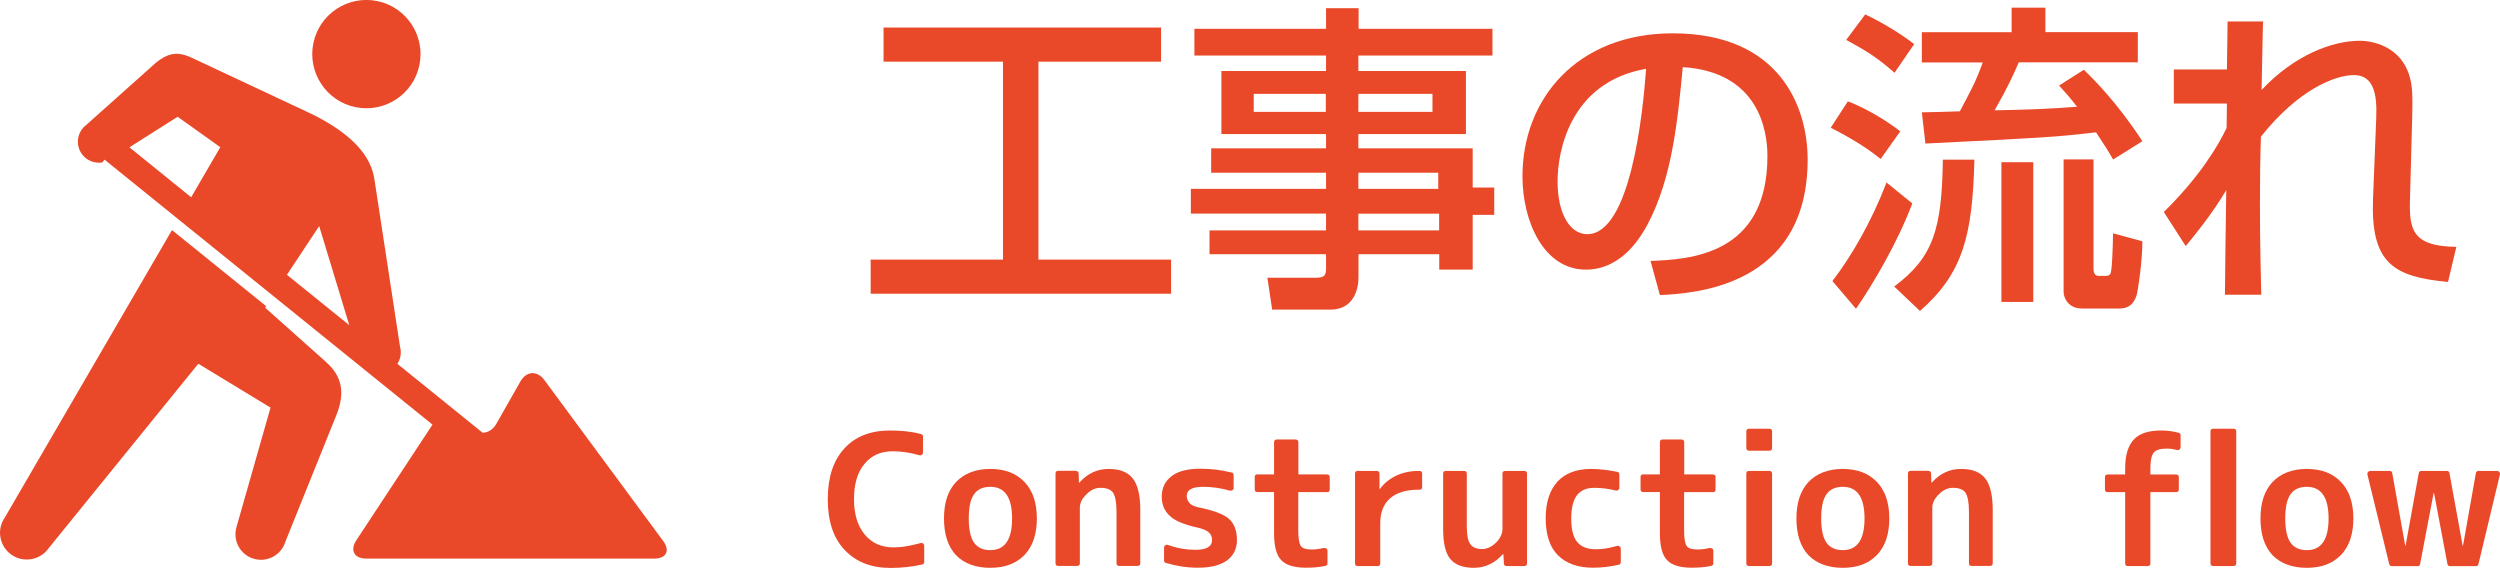 <?xml version="1.0" encoding="UTF-8"?>
<svg id="_レイヤー_2" data-name="レイヤー 2" xmlns="http://www.w3.org/2000/svg" viewBox="0 0 225.03 51.11">
  <defs>
    <style>
      .cls-1 {
        fill: #e94829;
        stroke-width: 0px;
      }
    </style>
  </defs>
  <g id="_レイヤー_1-2" data-name="レイヤー 1">
    <g>
      <path class="cls-1" d="m79.53,2.48h24.98v3.07h-11.04v17.82h11.94v3.07h-27.04v-3.07h11.91V5.55h-10.75v-3.07Z"/>
      <path class="cls-1" d="m134.32,5h-12.05v1.39h9.68v5.68h-9.68v1.28h10.29v3.53h1.94v2.46h-1.94v4.93h-3.01v-1.39h-7.27v2.12c0,.98-.41,2.87-2.52,2.87h-5.25l-.43-2.87h4.38c.84,0,.9-.29.9-.9v-1.22h-10.49v-2.14h10.49v-1.51h-12.17v-2.23h12.17v-1.45h-10.34v-2.2h10.34v-1.28h-9.42v-5.68h9.42v-1.39h-11.85v-2.41h11.85V.74h2.93v1.85h12.05v2.41Zm-21.47,3.45v1.62h6.49v-1.62h-6.49Zm9.42,0v1.62h6.67v-1.62h-6.67Zm0,7.1v1.45h7.19v-1.45h-7.19Zm0,3.68v1.51h7.27v-1.51h-7.27Z"/>
      <path class="cls-1" d="m148.57,23.49c3.45-.15,10.52-.46,10.52-9.45,0-2.29-.78-7.56-7.62-8-.46,4.81-.96,10-3.16,14.14-.49.9-2.2,4.09-5.56,4.09-3.8,0-5.71-4.35-5.71-8.4,0-6.98,4.93-12.87,13.53-12.87,9.62,0,12.14,6.61,12.14,11.36,0,11.5-10.29,12.05-13.3,12.2l-.84-3.07Zm-8.37-7.19c0,3.13,1.22,4.78,2.67,4.78,3.88,0,5.01-10.84,5.3-14.89-6.93,1.22-7.97,7.56-7.97,10.11Z"/>
      <path class="cls-1" d="m166.33,9.12c1.74.67,3.42,1.71,4.72,2.7l-1.77,2.49c-1.68-1.39-3.97-2.55-4.49-2.81l1.54-2.38Zm5.8,9.19c-1.28,3.42-3.51,7.24-5.07,9.48l-2.12-2.49c1.74-2.29,3.48-5.27,4.87-8.87l2.32,1.88Zm-4.23-17.01c1.42.67,3.07,1.65,4.4,2.67l-1.77,2.58c-1.51-1.33-2.52-1.97-4.35-2.96l1.71-2.29Zm9.82,13.07c-.17,6.78-1.01,10.23-4.9,13.62l-2.32-2.2c3.54-2.64,4.29-5.19,4.38-11.42h2.84Zm12.49,0c-.38-.67-.58-1.01-1.54-2.46-3.65.43-4.78.49-15.36,1.01l-.32-2.81c.61,0,2.58-.06,3.42-.09,1.01-1.91,1.45-2.69,2.06-4.4h-5.48v-2.72h8.08V.69h3.04v2.2h8.32v2.72h-10.72c-.41.96-.9,2.09-2.17,4.32,3.1-.06,4.78-.12,7.42-.32-.67-.87-1.04-1.28-1.62-1.91l2.23-1.42c.87.84,3.01,2.96,5.27,6.43l-2.64,1.65Zm-7.19.23v12.58h-2.87v-12.58h2.87Zm5.42-.23v9.76c0,.17,0,.7.43.7h.67c.41,0,.46-.15.52-.67.03-.2.12-1.59.14-3.16l2.64.72c0,1.77-.38,4.29-.49,4.75-.35,1.3-1.25,1.3-1.65,1.3h-3.3c-1.19,0-1.65-.9-1.65-1.51v-11.91h2.69Z"/>
      <path class="cls-1" d="m203.71,1.9c-.03.29-.03.87-.14,6.2,2.93-3.13,6.35-4.43,8.84-4.43,1.33,0,4.2.64,4.66,4.06.12.84.06,2.23.06,2.7l-.2,7.36c-.09,2.84.14,4.38,4.17,4.43l-.75,3.16c-4.84-.46-6.98-1.62-6.75-7.5l.29-7.27c.09-2.2-.26-3.85-2-3.85s-5.04,1.33-8.38,5.54c-.06,1.77-.09,3.54-.09,6.17,0,3.56.09,6.52.12,8.06h-3.27c0-.64.09-8.17.12-9.42-1.33,2.26-3.01,4.26-3.65,5.04l-1.97-3.07c3.33-3.27,4.93-6.06,5.65-7.56l.03-2.2h-4.78v-3.07h4.78c0-.41.06-4.2.06-4.32h3.22Z"/>
    </g>
    <g>
      <path class="cls-1" d="m76.87,44.93c0,1.36.33,2.43.98,3.2.63.76,1.49,1.14,2.56,1.14.39,0,.78-.03,1.17-.1.4-.07.82-.16,1.26-.28.1-.03.18-.02.25.03.07.05.1.13.1.23v1.42c0,.13-.06.21-.18.24-.88.2-1.83.31-2.85.31-1.74,0-3.11-.54-4.12-1.61-1.02-1.06-1.53-2.59-1.53-4.57s.49-3.47,1.48-4.56c.98-1.08,2.35-1.63,4.12-1.63.48,0,.96.02,1.42.07.46.05.92.13,1.37.25.12.03.18.11.18.22v1.42c0,.1-.03.17-.1.23-.07.05-.15.06-.25.03-.83-.24-1.62-.35-2.37-.35-1.08,0-1.93.38-2.54,1.13-.63.74-.95,1.8-.95,3.19Z"/>
      <path class="cls-1" d="m86.05,43.39c.75-.78,1.78-1.18,3.09-1.18s2.33.39,3.08,1.18c.74.77,1.11,1.87,1.11,3.28s-.37,2.51-1.11,3.28c-.74.77-1.77,1.16-3.08,1.16s-2.35-.38-3.09-1.14c-.72-.77-1.08-1.87-1.08-3.3s.36-2.5,1.08-3.28Zm3.09,6.13c1.31,0,1.96-.95,1.96-2.85s-.65-2.85-1.96-2.85c-.67,0-1.16.23-1.47.68-.32.45-.47,1.18-.47,2.17s.16,1.72.47,2.17c.32.45.81.68,1.47.68Z"/>
      <path class="cls-1" d="m96.83,42.39c.17,0,.26.08.26.24l.03.82h.03c.73-.83,1.61-1.24,2.64-1.24s1.72.29,2.17.85c.45.57.68,1.51.68,2.83v4.81c0,.16-.09.24-.26.24h-1.64c-.16,0-.24-.08-.24-.24v-4.65c0-.83-.11-1.39-.32-1.71-.21-.29-.59-.43-1.13-.43-.45,0-.87.19-1.25.58-.4.38-.6.78-.6,1.22v4.99c0,.16-.09.24-.26.24h-1.69c-.16,0-.24-.08-.24-.24v-8.08c0-.16.08-.24.24-.24h1.58Z"/>
      <path class="cls-1" d="m111.05,43.9c0,.1-.04.17-.11.22-.08.05-.16.06-.26.04-.79-.23-1.59-.34-2.38-.34-.99,0-1.48.27-1.48.82,0,.25.09.47.27.66.18.19.5.33.95.4,1.28.27,2.15.61,2.61,1.03.46.43.69,1.06.69,1.88,0,.78-.3,1.39-.89,1.83-.6.44-1.47.66-2.61.66-1.01,0-1.97-.15-2.9-.43-.11-.03-.16-.11-.16-.23v-1.11c0-.12.04-.2.11-.25.08-.05.17-.06.27-.02.8.29,1.62.43,2.43.43,1.01,0,1.51-.29,1.51-.88,0-.29-.1-.52-.29-.68-.1-.1-.24-.18-.42-.26-.18-.07-.4-.14-.64-.19-.58-.13-1.07-.28-1.48-.45-.41-.17-.74-.37-.98-.6-.48-.45-.72-1.02-.72-1.71,0-.8.3-1.42.9-1.87.57-.44,1.43-.66,2.59-.66.92,0,1.85.11,2.79.34.13.03.19.11.19.23v1.13Z"/>
      <path class="cls-1" d="m119.45,42.71c.16,0,.24.08.24.24v1.11c0,.16-.08.24-.24.24h-2.59v3.46c0,.71.08,1.17.23,1.38.14.21.46.32.95.32.36,0,.72-.04,1.08-.13.1-.02.18,0,.26.04.08.05.11.13.11.23v1.11c0,.13-.07.2-.21.23-.51.11-1.09.16-1.72.16-1.07,0-1.82-.23-2.24-.69-.43-.44-.64-1.25-.64-2.43v-3.69h-1.5c-.16,0-.24-.08-.24-.24v-1.11c0-.16.08-.24.24-.24h1.5v-2.88c0-.17.08-.26.24-.26h1.69c.17,0,.26.09.26.26v2.88h2.59Z"/>
      <path class="cls-1" d="m123.91,42.39c.17,0,.26.08.26.24v1.4h.03c.34-.49.83-.9,1.46-1.21.62-.29,1.3-.43,2.03-.43h.08c.16,0,.24.08.24.24v1.21c0,.16-.08.24-.24.24h-.08c-1.12,0-1.97.26-2.56.77-.59.51-.89,1.26-.89,2.22v3.64c0,.16-.08.24-.24.24h-1.79c-.16,0-.24-.08-.24-.24v-8.08c0-.16.08-.24.24-.24h1.69Z"/>
      <path class="cls-1" d="m131.77,42.39c.17,0,.26.08.26.24v4.75c0,.77.1,1.3.31,1.59.21.3.57.45,1.06.45.44,0,.86-.19,1.26-.58.39-.39.58-.8.58-1.24v-4.97c0-.16.09-.24.26-.24h1.69c.17,0,.26.08.26.24v8.08c0,.16-.09.24-.26.24h-1.58c-.16,0-.24-.08-.24-.24l-.05-.84h-.03c-.74.83-1.62,1.24-2.62,1.24s-1.69-.27-2.13-.8c-.43-.52-.64-1.42-.64-2.71v-4.97c0-.16.08-.24.24-.24h1.64Z"/>
      <path class="cls-1" d="m139.13,46.67c0-1.43.35-2.53,1.06-3.32.71-.76,1.72-1.14,3.03-1.14.71,0,1.49.09,2.35.26.13.02.19.1.19.23v1.19c0,.1-.04.17-.1.22-.07.05-.15.06-.23.04-.66-.16-1.3-.24-1.93-.24-.69,0-1.2.22-1.55.66-.34.44-.52,1.14-.52,2.11s.18,1.7.55,2.12c.36.43.92.64,1.67.64.59,0,1.21-.1,1.85-.29.1-.03.19-.02.27.03.08.05.12.13.12.24v1.17c0,.13-.06.21-.19.24-.77.18-1.54.27-2.32.27-1.36,0-2.41-.38-3.16-1.13-.73-.74-1.09-1.85-1.09-3.32Z"/>
      <path class="cls-1" d="m154.18,42.71c.16,0,.24.08.24.24v1.11c0,.16-.08.24-.24.24h-2.59v3.46c0,.71.08,1.17.23,1.38.14.21.46.32.95.32.36,0,.72-.04,1.08-.13.1-.02.18,0,.26.04.08.05.11.13.11.23v1.11c0,.13-.07.2-.21.23-.51.11-1.09.16-1.72.16-1.07,0-1.82-.23-2.24-.69-.43-.44-.64-1.25-.64-2.43v-3.69h-1.5c-.16,0-.24-.08-.24-.24v-1.11c0-.16.08-.24.24-.24h1.5v-2.88c0-.17.08-.26.24-.26h1.69c.17,0,.26.09.26.26v2.88h2.59Z"/>
      <path class="cls-1" d="m157.19,38.83c0-.16.09-.24.26-.24h1.8c.17,0,.26.08.26.24v1.5c0,.16-.09.24-.26.24h-1.8c-.17,0-.26-.08-.26-.24v-1.5Zm0,3.8c0-.16.09-.24.26-.24h1.8c.17,0,.26.08.26.24v8.08c0,.16-.09.24-.26.24h-1.8c-.17,0-.26-.08-.26-.24v-8.08Z"/>
      <path class="cls-1" d="m162.78,43.39c.75-.78,1.78-1.18,3.09-1.18s2.33.39,3.08,1.18c.74.77,1.11,1.87,1.11,3.28s-.37,2.51-1.11,3.28c-.74.77-1.77,1.16-3.08,1.16s-2.35-.38-3.09-1.14c-.72-.77-1.08-1.87-1.08-3.3s.36-2.5,1.08-3.28Zm3.09,6.13c1.31,0,1.96-.95,1.96-2.85s-.65-2.85-1.96-2.85c-.67,0-1.16.23-1.47.68-.32.45-.47,1.18-.47,2.17s.16,1.72.47,2.17c.32.45.81.68,1.47.68Z"/>
      <path class="cls-1" d="m173.56,42.39c.17,0,.26.08.26.24l.03.82h.03c.73-.83,1.61-1.24,2.64-1.24s1.72.29,2.17.85c.45.57.68,1.51.68,2.83v4.81c0,.16-.09.24-.26.24h-1.64c-.16,0-.24-.08-.24-.24v-4.65c0-.83-.11-1.39-.32-1.71-.21-.29-.59-.43-1.13-.43-.45,0-.87.19-1.25.58-.4.38-.6.78-.6,1.22v4.99c0,.16-.09.24-.26.24h-1.69c-.16,0-.24-.08-.24-.24v-8.08c0-.16.08-.24.24-.24h1.58Z"/>
      <path class="cls-1" d="m189.47,42.95c0-.16.09-.24.26-.24h1.56v-.55c0-1.18.26-2.05.79-2.61.5-.54,1.33-.8,2.46-.8.53,0,1.05.07,1.58.21.11.03.16.11.16.23v1.03c0,.12-.04.2-.11.25-.08.05-.16.06-.26.02-.28-.07-.58-.11-.89-.11-.56,0-.94.11-1.14.34-.21.25-.32.71-.32,1.38v.61h2.3c.17,0,.26.08.26.24v1.11c0,.16-.09.24-.26.24h-2.3v6.41c0,.16-.08.24-.24.24h-1.79c-.16,0-.24-.08-.24-.24v-6.41h-1.56c-.17,0-.26-.08-.26-.24v-1.11Z"/>
      <path class="cls-1" d="m198.97,38.83c0-.16.09-.24.26-.24h1.8c.17,0,.26.08.26.24v11.88c0,.16-.09.24-.26.24h-1.8c-.17,0-.26-.08-.26-.24v-11.88Z"/>
      <path class="cls-1" d="m204.55,43.39c.75-.78,1.78-1.18,3.09-1.18s2.33.39,3.08,1.18c.74.77,1.11,1.87,1.11,3.28s-.37,2.51-1.11,3.28c-.74.77-1.77,1.16-3.08,1.16s-2.35-.38-3.09-1.14c-.72-.77-1.08-1.87-1.08-3.3s.36-2.5,1.08-3.28Zm3.09,6.13c1.31,0,1.96-.95,1.96-2.85s-.65-2.85-1.96-2.85c-.67,0-1.16.23-1.47.68-.32.45-.47,1.18-.47,2.17s.16,1.72.47,2.17c.32.45.81.68,1.47.68Z"/>
      <path class="cls-1" d="m216.5,49.13h.03l1.19-6.55c.02-.13.1-.19.23-.19h2.29c.14,0,.22.06.24.19l1.19,6.55h.03l1.16-6.55c.02-.13.1-.19.24-.19h1.66c.09,0,.16.03.21.1.05.06.07.14.05.24l-1.93,8.05c-.03.12-.11.18-.24.18h-2.32c-.13,0-.2-.06-.23-.19l-1.21-6.41h-.03l-1.22,6.41c-.02.13-.1.19-.23.19h-2.32c-.12,0-.19-.06-.23-.18l-1.96-8.05c-.02-.1,0-.18.05-.24.05-.06.12-.1.21-.1h1.74c.13,0,.2.06.23.19l1.17,6.55Z"/>
    </g>
    <g>
      <path class="cls-1" d="m31.98,9.64c2.63.55,5.22-1.13,5.77-3.77.55-2.63-1.14-5.22-3.77-5.77-2.64-.55-5.22,1.14-5.77,3.77-.55,2.63,1.14,5.22,3.77,5.77Z"/>
      <path class="cls-1" d="m59.69,48.69l-10.69-14.48c-.65-.88-1.62-.82-2.16.13l-2.17,3.82c-.3.52-.76.79-1.23.79l-7.67-6.2c.28-.44.39-.98.24-1.52l-2.32-15.17c-.33-1.98-1.87-3.91-5.53-5.75l-11.09-5.2c-1.21-.5-2.02-.28-3.02.52l-6.28,5.61c-.84.63-1.01,1.82-.38,2.65.43.58,1.14.84,1.82.73l.2-.25,29.52,23.85-6.85,10.4c-.6.91-.2,1.66.89,1.66h25.92c1.09,0,1.45-.72.8-1.59ZM17.2,17.75l-5.55-4.49,4.34-2.75,3.84,2.74-2.62,4.5Zm8.63,6.98l2.9-4.38,2.71,8.92-5.62-4.54Z"/>
      <path class="cls-1" d="m29.3,32.54l-5.43-4.84.09-.14-8.48-6.85L.43,46.59c-.76,1.09-.48,2.59.61,3.35,1.09.75,2.59.48,3.35-.61l13.46-16.59,6.5,3.95s-3.02,10.61-3.06,10.74c-.36,1.22.33,2.5,1.54,2.86,1.22.37,2.5-.33,2.86-1.54l4.59-11.39c.78-1.95.56-3.49-.98-4.81Z"/>
    </g>
  </g>
</svg>
